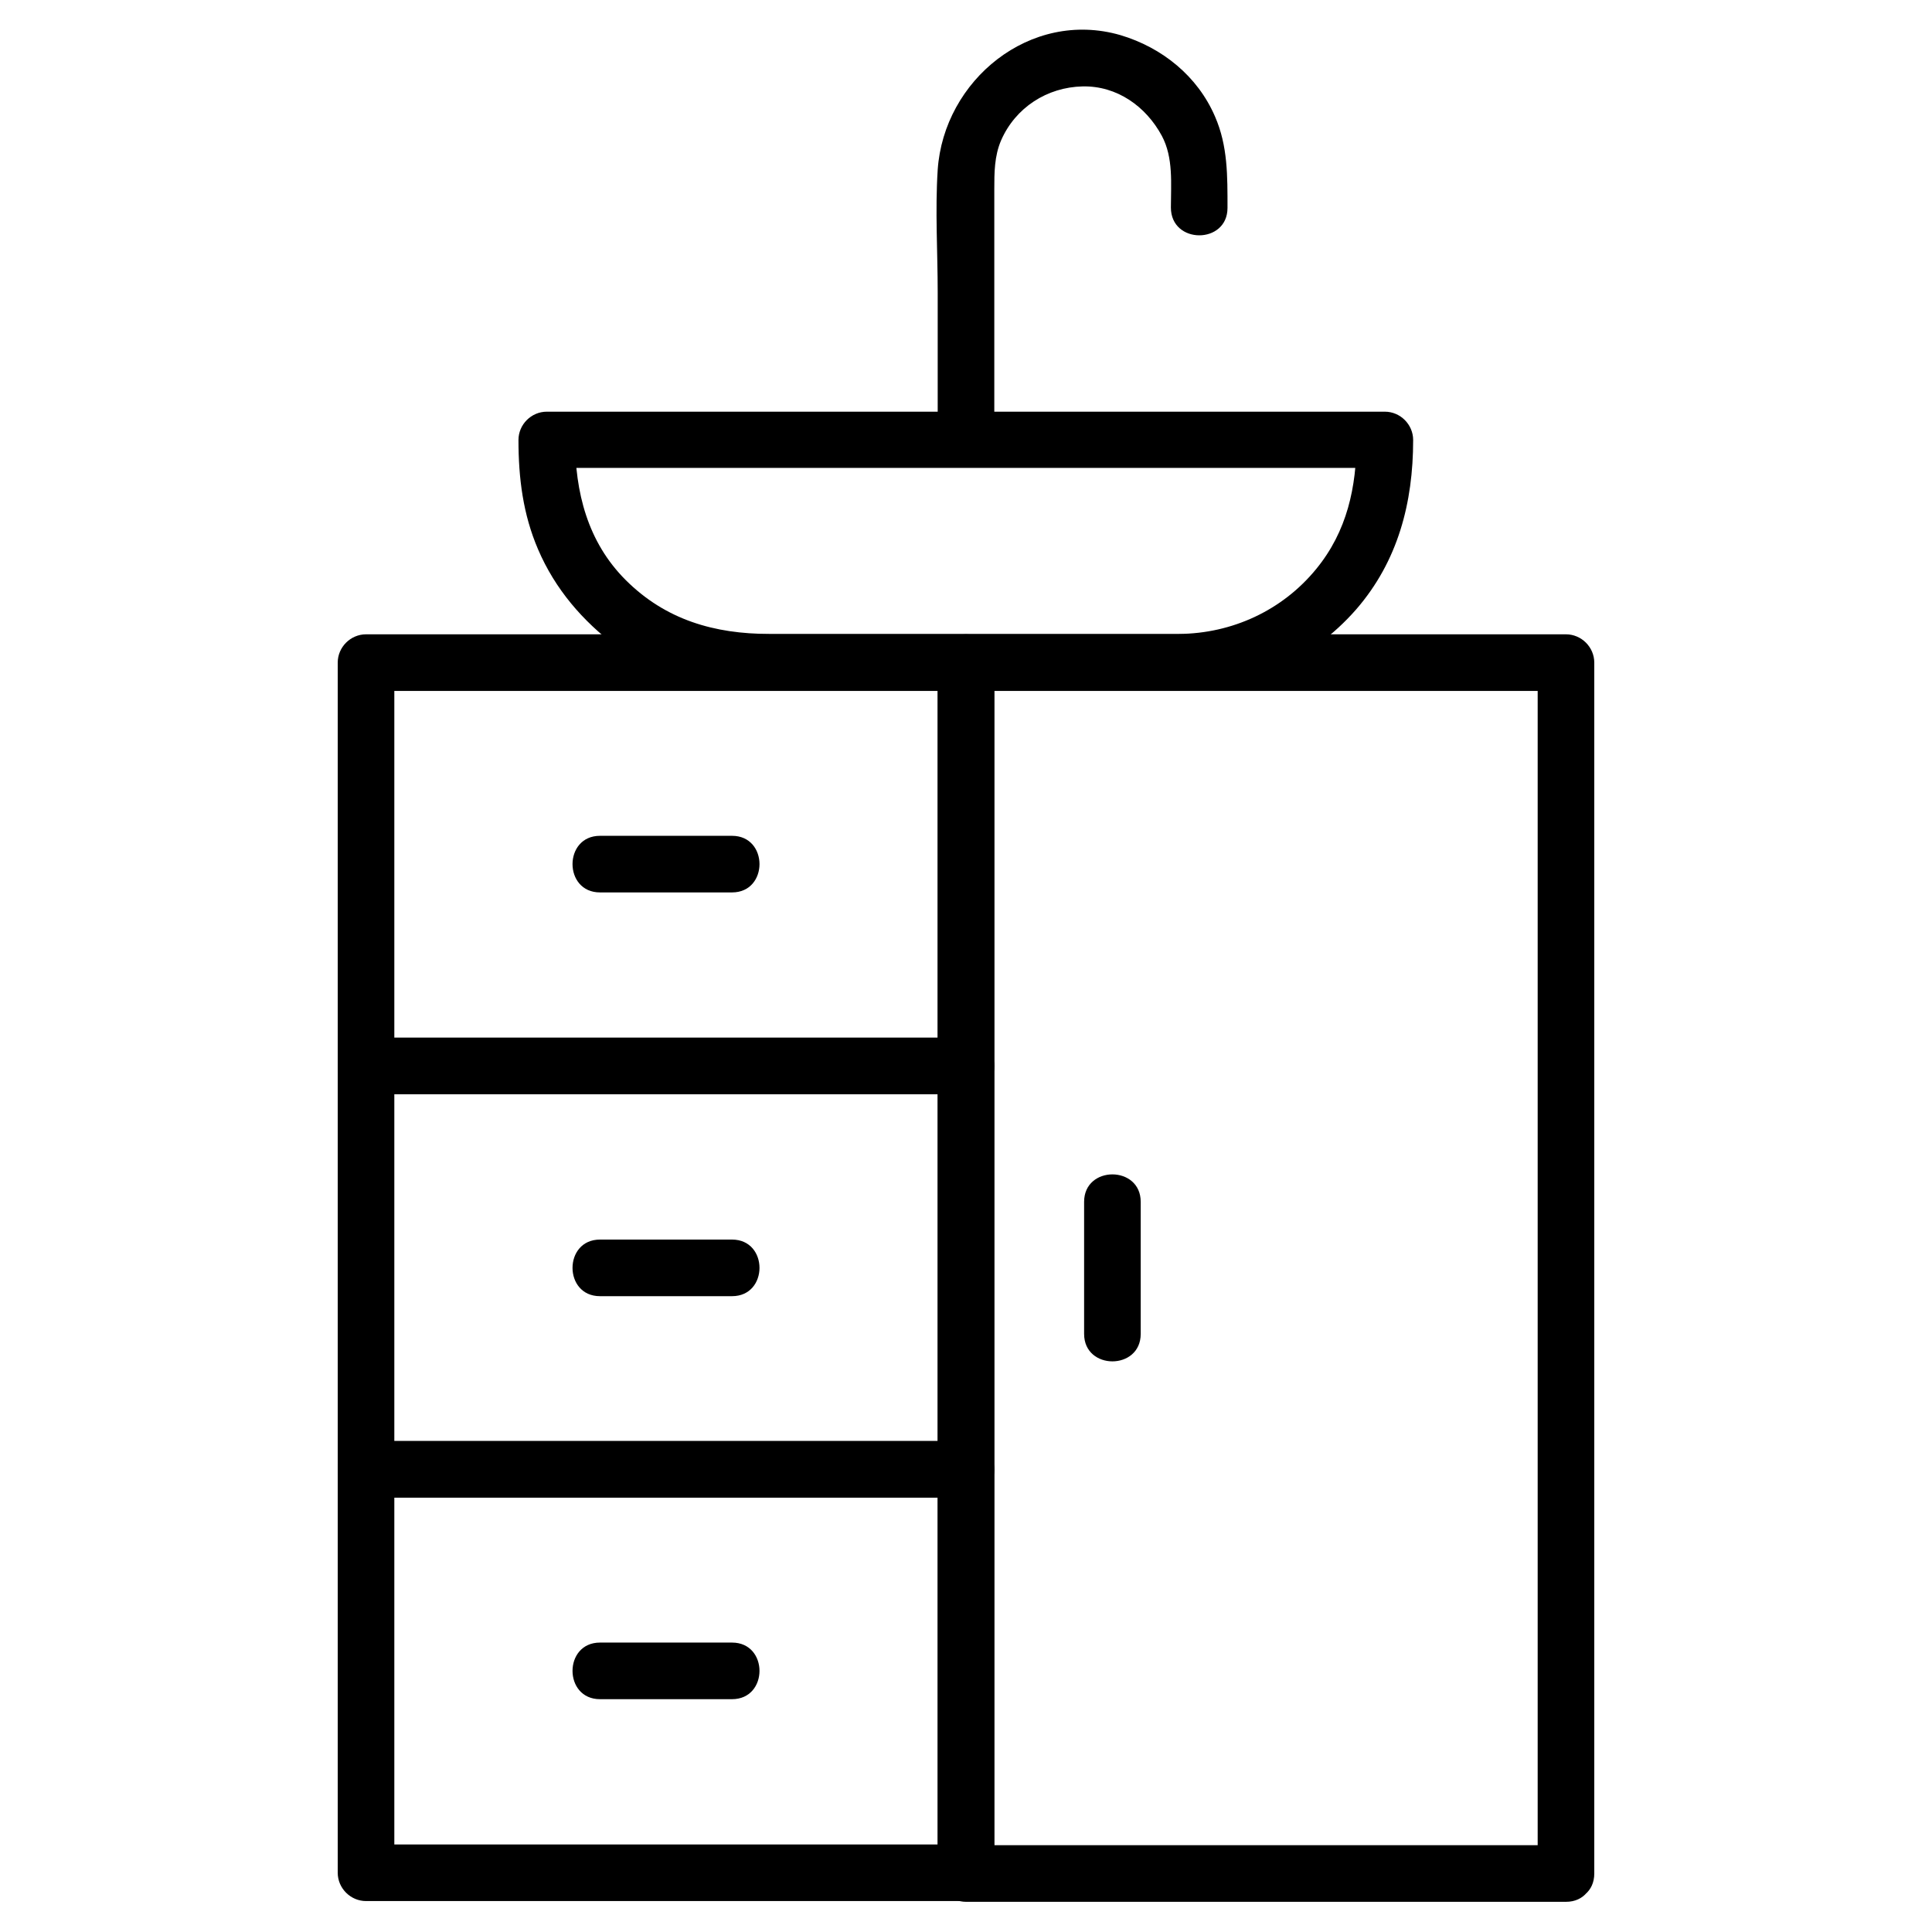 <?xml version="1.0" encoding="utf-8"?>
<!-- Generator: Adobe Illustrator 18.0.0, SVG Export Plug-In . SVG Version: 6.00 Build 0)  -->
<!DOCTYPE svg PUBLIC "-//W3C//DTD SVG 1.1//EN" "http://www.w3.org/Graphics/SVG/1.1/DTD/svg11.dtd">
<svg width="800px" height="800px" version="1.1" id="Layer_1" xmlns="http://www.w3.org/2000/svg" xmlns:xlink="http://www.w3.org/1999/xlink" x="0px" y="0px"
	 viewBox="0 0 512 512" enable-background="new 0 0 512 512" xml:space="preserve">
<g>
	<g>
		<g>
			<g>
				<path d="M256,275c-49.2,0-98.5,0-147.7,0c-3.8,0-7.5,0-11.3,0c2.5,2.5,5,5,7.5,7.5c0-35.6,0-71.3,0-106.9c-2.5,2.5-5,5-7.5,7.5
					c49.2,0,98.5,0,147.7,0c3.8,0,7.5,0,11.3,0c-2.5-2.5-5-5-7.5-7.5c0,35.6,0,71.3,0,106.9c0,9.7,15,9.7,15,0
					c0-35.6,0-71.3,0-106.9c0-4.1-3.4-7.5-7.5-7.5c-49.2,0-98.5,0-147.7,0c-3.8,0-7.5,0-11.3,0c-4.1,0-7.5,3.4-7.5,7.5
					c0,35.6,0,71.3,0,106.9c0,4.1,3.4,7.5,7.5,7.5c49.2,0,98.5,0,147.7,0c3.8,0,7.5,0,11.3,0C265.7,290,265.7,275,256,275z"/>
			</g>
		</g>
		<g>
			<g>
				<path d="M256,381.9c-49.2,0-98.5,0-147.7,0c-3.8,0-7.5,0-11.3,0c2.5,2.5,5,5,7.5,7.5c0-35.6,0-71.3,0-106.9
					c-2.5,2.5-5,5-7.5,7.5c49.2,0,98.5,0,147.7,0c3.8,0,7.5,0,11.3,0c-2.5-2.5-5-5-7.5-7.5c0,35.6,0,71.3,0,106.9c0,9.7,15,9.7,15,0
					c0-35.6,0-71.3,0-106.9c0-4.1-3.4-7.5-7.5-7.5c-49.2,0-98.5,0-147.7,0c-3.8,0-7.5,0-11.3,0c-4.1,0-7.5,3.4-7.5,7.5
					c0,35.6,0,71.3,0,106.9c0,4.1,3.4,7.5,7.5,7.5c49.2,0,98.5,0,147.7,0c3.8,0,7.5,0,11.3,0C265.7,396.9,265.7,381.9,256,381.9z"/>
			</g>
		</g>
		<g>
			<g>
				<path d="M256,488.8c-49.2,0-98.5,0-147.7,0c-3.8,0-7.5,0-11.3,0c2.5,2.5,5,5,7.5,7.5c0-35.6,0-71.3,0-106.9
					c-2.5,2.5-5,5-7.5,7.5c49.2,0,98.5,0,147.7,0c3.8,0,7.5,0,11.3,0c-2.5-2.5-5-5-7.5-7.5c0,35.6,0,71.3,0,106.9c0,9.7,15,9.7,15,0
					c0-35.6,0-71.3,0-106.9c0-4.1-3.4-7.5-7.5-7.5c-49.2,0-98.5,0-147.7,0c-3.8,0-7.5,0-11.3,0c-4.1,0-7.5,3.4-7.5,7.5
					c0,35.6,0,71.3,0,106.9c0,4.1,3.4,7.5,7.5,7.5c49.2,0,98.5,0,147.7,0c3.8,0,7.5,0,11.3,0C265.7,503.8,265.7,488.8,256,488.8z"/>
			</g>
		</g>
		<g>
			<g>
				<path d="M415,489c-49.2,0-98.5,0-147.7,0c-3.8,0-7.5,0-11.3,0c2.5,2.5,5,5,7.5,7.5c0-40,0-79.9,0-119.9c0-58.8,0-117.6,0-176.3
					c0-8.2,0-16.5,0-24.7c-2.5,2.5-5,5-7.5,7.5c49.2,0,98.5,0,147.7,0c3.8,0,7.5,0,11.3,0c-2.5-2.5-5-5-7.5-7.5c0,40,0,79.9,0,119.9
					c0,58.8,0,117.6,0,176.3c0,8.2,0,16.5,0,24.7c0,9.7,15,9.7,15,0c0-40,0-79.9,0-119.9c0-58.8,0-117.6,0-176.3
					c0-8.2,0-16.5,0-24.7c0-4.1-3.4-7.5-7.5-7.5c-49.2,0-98.5,0-147.7,0c-3.8,0-7.5,0-11.3,0c-4.1,0-7.5,3.4-7.5,7.5
					c0,40,0,79.9,0,119.9c0,58.8,0,117.6,0,176.3c0,8.2,0,16.5,0,24.7c0,4.1,3.4,7.5,7.5,7.5c49.2,0,98.5,0,147.7,0
					c3.8,0,7.5,0,11.3,0C424.7,504,424.7,489,415,489z"/>
			</g>
		</g>
		<g>
			<g>
				<path d="M312.4,168c-23.7,0-47.5,0-71.2,0c-12.4,0-24.9,0-37.3,0c-14.5,0-27.5-3.7-38.1-14.3c-10.1-10.1-13.4-23.3-13.4-37.2
					c-2.5,2.5-5,5-7.5,7.5c47.8,0,95.7,0,143.5,0c26.2,0,52.4,0,78.6,0c-2.5-2.5-5-5-7.5-7.5c0,12.6-2.5,24.3-10.7,34.3
					C339.8,161.8,326.5,167.9,312.4,168c-9.7,0.1-9.7,15.1,0,15c18-0.2,35.1-7.9,47-21.5c11.1-12.8,15.1-28.3,15.1-44.9
					c0-4.1-3.4-7.5-7.5-7.5c-47.8,0-95.7,0-143.5,0c-26.2,0-52.4,0-78.6,0c-4.1,0-7.5,3.4-7.5,7.5c0,10.1,1.2,19.7,5.2,29
					c4.5,10.5,11.8,19,20.9,25.8c12,9.1,26.6,11.6,41.2,11.6c28.6,0,57.2,0,85.7,0c7.3,0,14.6,0,21.9,0
					C322.1,183,322.1,168,312.4,168z"/>
			</g>
		</g>
		<g>
			<g>
				<g>
					<path d="M325.3,55.1c0-8.4,0.1-16.4-3.3-24.2c-4.6-10.7-14-18.3-25.1-21.6C273,2.4,250.1,21.3,248.5,45
						c-0.7,10.8,0,21.8,0,32.5c0,12.7,0,25.5,0,38.2c0,0.3,0,0.6,0,0.9c0,9.7,15,9.7,15,0c0-22.1,0-44.3,0-66.4c0-4.4,0-8.8,1.8-13
						c3.8-8.7,12.2-14.1,21.6-14.3c9.1-0.2,16.8,5.3,21,13.1c3.1,5.8,2.4,12.7,2.4,19C310.3,64.8,325.3,64.8,325.3,55.1L325.3,55.1z
						"/>
				</g>
			</g>
		</g>
	</g>
	<g>
		<g>
			<path d="M159,236.5c11.7,0,23.3,0,35,0c9.7,0,9.7-15,0-15c-11.7,0-23.3,0-35,0C149.3,221.5,149.3,236.5,159,236.5L159,236.5z"/>
		</g>
	</g>
	<g>
		<g>
			<path d="M159,343.5c11.7,0,23.3,0,35,0c9.7,0,9.7-15,0-15c-11.7,0-23.3,0-35,0C149.3,328.5,149.3,343.5,159,343.5L159,343.5z"/>
		</g>
	</g>
	<g>
		<g>
			<path d="M159,450.3c11.7,0,23.3,0,35,0c9.7,0,9.7-15,0-15c-11.7,0-23.3,0-35,0C149.3,435.3,149.3,450.3,159,450.3L159,450.3z"/>
		</g>
	</g>
	<g>
		<g>
			<path d="M302.3,353.5c0-11.7,0-23.3,0-35c0-9.7-15-9.7-15,0c0,11.7,0,23.3,0,35C287.3,363.2,302.3,363.2,302.3,353.5L302.3,353.5
				z"/>
		</g>
	</g>
</g>
</svg>
